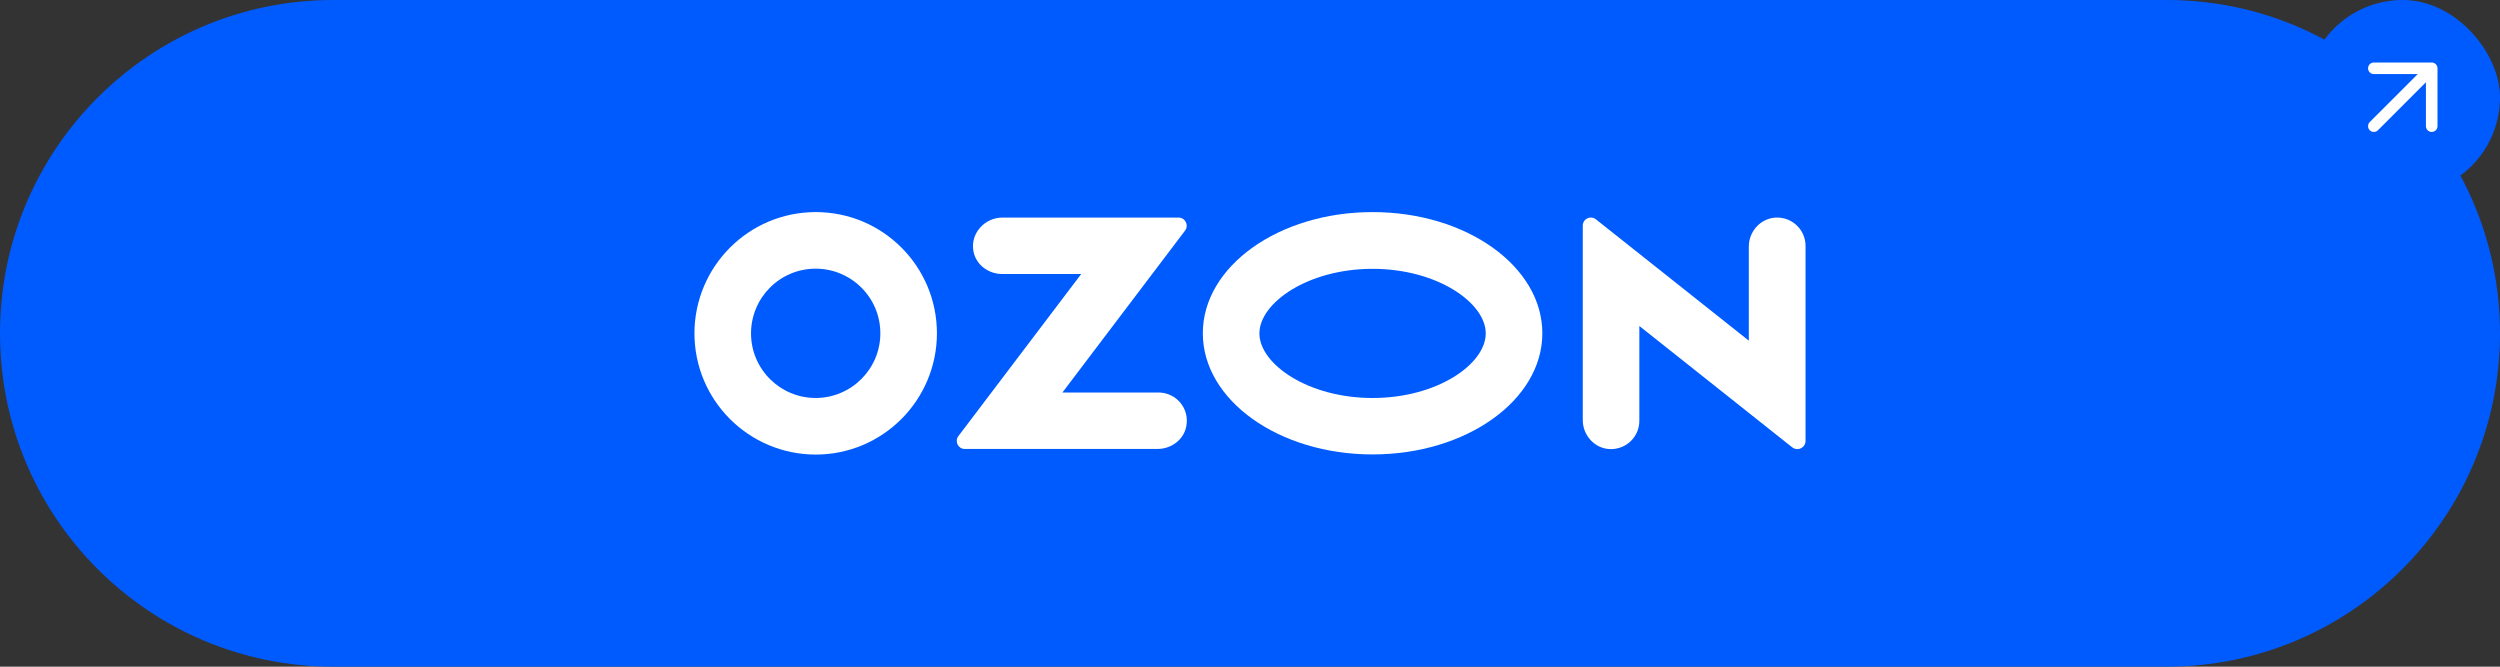 <?xml version="1.0" encoding="UTF-8"?> <svg xmlns="http://www.w3.org/2000/svg" width="360" height="96" viewBox="0 0 360 96" fill="none"><rect x="0" y="0" width="360" height="96" fill="#333333" stroke="none"/><path d="M0 48C0 21.49 21.49 0 48 0H312C338.51 0 360 21.49 360 48C360 74.51 338.51 96 312 96H48C21.49 96 0 74.51 0 48Z" fill="#005BFF"></path><path d="M197.652 30.541C184.15 30.541 173.207 38.348 173.207 47.989C173.207 57.631 184.15 65.438 197.652 65.438C211.154 65.438 222.097 57.631 222.097 47.989C222.097 38.348 211.154 30.541 197.652 30.541ZM197.652 57.311C188.33 57.311 181.355 52.405 181.355 48.011C181.355 43.617 188.33 38.711 197.652 38.711C206.973 38.711 213.948 43.617 213.948 48.011C213.948 52.405 206.995 57.311 197.652 57.311Z" fill="white"></path><path d="M117.47 30.541C107.828 30.541 100.021 38.348 100 47.989C100 57.631 107.807 65.438 117.448 65.459C127.09 65.459 134.897 57.652 134.918 48.011C134.918 38.348 127.111 30.541 117.47 30.541ZM126.77 47.989C126.77 53.13 122.61 57.289 117.47 57.311C112.329 57.311 108.148 53.151 108.148 48.011C108.148 42.87 112.308 38.689 117.448 38.689C122.589 38.689 126.77 42.849 126.77 47.989Z" fill="white"></path><path d="M166.829 56.523H152.985L170.647 33.209C171.223 32.441 170.69 31.331 169.709 31.331H144.325C141.808 31.331 139.654 33.635 140.187 36.238C140.571 38.157 142.363 39.459 144.325 39.459H155.694L138.011 62.794C137.435 63.562 137.969 64.65 138.929 64.65H166.68C168.642 64.65 170.434 63.349 170.818 61.429C171.351 58.805 169.346 56.523 166.829 56.523Z" fill="white"></path><path d="M259.999 35.405V63.497C259.999 63.753 259.914 64.009 259.743 64.222C259.338 64.734 258.591 64.819 258.079 64.414L236.066 46.944V60.596C236.066 62.9 234.168 64.734 231.864 64.67C229.646 64.606 227.918 62.708 227.918 60.489V32.504C227.918 32.226 228.003 31.97 228.174 31.757C228.579 31.267 229.326 31.181 229.816 31.586L251.829 49.056V35.511C251.829 33.293 253.557 31.416 255.754 31.331C258.079 31.245 259.999 33.101 259.999 35.405Z" fill="white"></path><rect x="332" width="28" height="28" rx="14" fill="#005BFF"></rect><path d="M341.833 9C341.373 9 341 9.373 341 9.833C341 10.294 341.373 10.667 341.833 10.667H348.155L341.244 17.577C340.919 17.903 340.919 18.43 341.244 18.756C341.57 19.081 342.097 19.081 342.423 18.756L349.333 11.845V18.167C349.333 18.627 349.706 19 350.167 19C350.627 19 351 18.627 351 18.167V9.833C351 9.373 350.627 9 350.167 9H341.833Z" fill="white"></path></svg> 